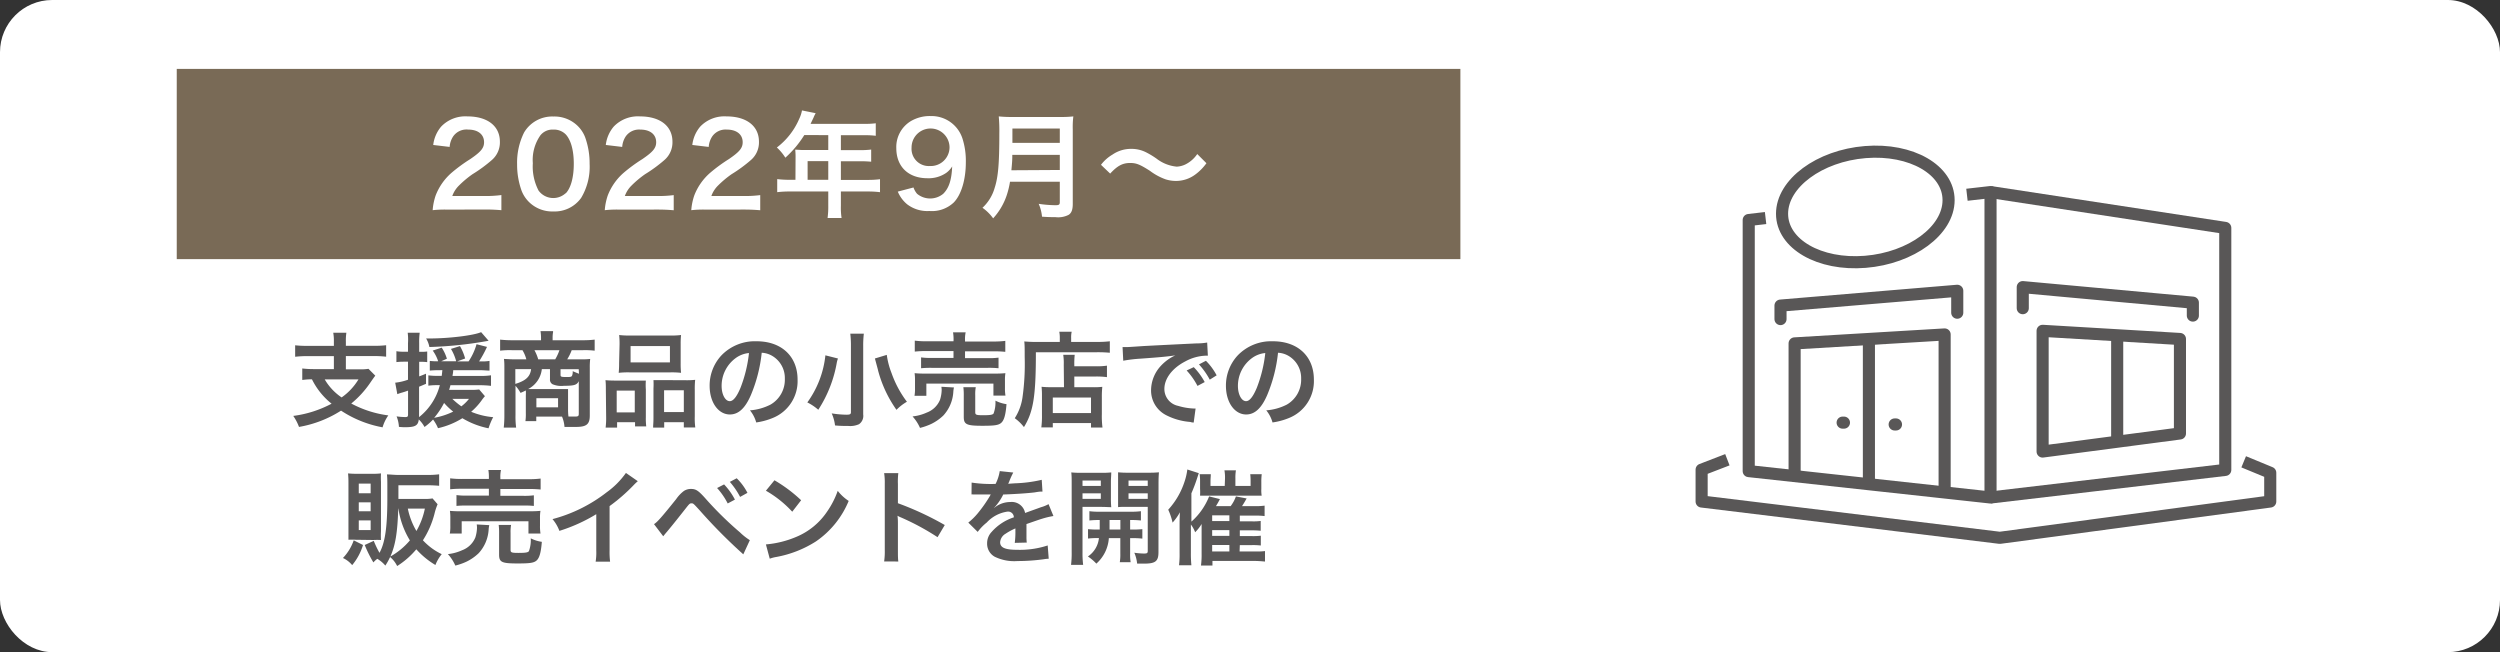 <svg xmlns="http://www.w3.org/2000/svg" width="435.79" height="113.68" viewBox="0 0 435.79 113.68"><rect x="0" y="0" width="435.79" height="113.68" fill="#333333" stroke="none"/><defs><style>.cls-1{fill:#fff;}.cls-2{fill:#595757;}.cls-3{fill:#796a56;}.cls-4,.cls-5{fill:none;stroke:#595757;stroke-linejoin:round;stroke-width:2.11px;}.cls-4{stroke-linecap:round;}</style></defs><g id="PC_contents"><rect class="cls-1" width="435.79" height="113.68" rx="9.1"/><path class="cls-2" d="M58.2,59.54A8,8,0,0,0,58.09,58h2.29a8.85,8.85,0,0,0-.09,1.58v.7h4.83a18.18,18.18,0,0,0,2.19-.1v2a17.32,17.32,0,0,0-2.18-.11H60.29v2.31H62.7a8,8,0,0,0,1.53-.09l1.19,1.2c-.2.24-.48.65-.84,1.17a16.94,16.94,0,0,1-3.35,3.68,18.74,18.74,0,0,0,6.46,2.07,7,7,0,0,0-1,2.08,19.54,19.54,0,0,1-7.24-2.91,19.84,19.84,0,0,1-7.33,2.84,8.57,8.57,0,0,0-1-1.92,19.5,19.5,0,0,0,6.68-2.13,12.5,12.5,0,0,1-3.42-4.25c-.84,0-1.17.06-1.69.11v-2a17.1,17.1,0,0,0,2.18.11H58.2V62.08H53.63a17.55,17.55,0,0,0-2.18.11v-2a18.48,18.48,0,0,0,2.2.1H58.2Zm-1.6,6.59a9.67,9.67,0,0,0,2.95,3.15,10.42,10.42,0,0,0,2.94-3.15Z"/><path class="cls-2" d="M76.53,64.53a15.79,15.79,0,0,0-1.61.07V62.91a10.22,10.22,0,0,0,1.37.07h.09a6.48,6.48,0,0,0-.95-1.87L77,60.6a7.43,7.43,0,0,1,.9,1.93l-1,.45h2.62a8.17,8.17,0,0,0-.91-2.16l1.57-.49a9,9,0,0,1,.9,2.16L79.68,63h2a10.54,10.54,0,0,0,1.39-3l1.82.47A19.72,19.72,0,0,1,83.51,63h.42a7.39,7.39,0,0,0,1.4-.09V64.6c-.52,0-1-.07-1.73-.07H79c0,.43-.07.59-.12,1h4.64a11.86,11.86,0,0,0,2.07-.11v1.84a16.75,16.75,0,0,0-2.07-.11h-5c-.09.34-.12.47-.23.81H82a10.21,10.21,0,0,0,1.53-.07l1,1.17a7.94,7.94,0,0,0-.63.81,11.49,11.49,0,0,1-1.77,1.91,12.84,12.84,0,0,0,3.84.94,11.2,11.2,0,0,0-.81,1.94,14.26,14.26,0,0,1-4.56-1.76,13.65,13.65,0,0,1-4.25,1.74,6.83,6.83,0,0,0-.86-1.51A10.25,10.25,0,0,1,74,74.43a5.18,5.18,0,0,0-1-1.31c-.12,1.06-.63,1.35-2.38,1.35-.21,0-.48,0-1.08-.06a5.67,5.67,0,0,0-.41-1.83,11.17,11.17,0,0,0,1.55.12c.36,0,.45-.09.45-.48V68.09c-.51.18-.56.2-1,.33a8.78,8.78,0,0,0-.87.29l-.37-2a9.33,9.33,0,0,0,2.23-.52V63.05h-.79a10.74,10.74,0,0,0-1.23.07v-1.9a6.81,6.81,0,0,0,1.24.09h.78V59.83A10,10,0,0,0,71.07,58h2.09a12.18,12.18,0,0,0-.09,1.83v1.5h.47a7,7,0,0,0,.93-.06v1.86a7,7,0,0,0-.93-.06h-.47v2.54c.4-.14.61-.23,1.19-.47l0,1.77c-.58.23-.67.29-1.21.5v5.3a10.44,10.44,0,0,0,3.62-5.57h-.31a11.19,11.19,0,0,0-1.69.09v-1.8a12.12,12.12,0,0,0,1.73.09H77c.06-.48.07-.61.11-1Zm8.64-5.13-.49.09a68.27,68.27,0,0,1-9.83,1A4.51,4.51,0,0,0,74.28,59h.59c3.4,0,7.67-.52,9-1.1ZM75.68,72.83A12.41,12.41,0,0,0,79,71.75a11.35,11.35,0,0,1-1.59-1.51A13.51,13.51,0,0,1,75.68,72.83Zm3.17-3.3a13.56,13.56,0,0,0,1.57,1.3,7.15,7.15,0,0,0,1.33-1.3Z"/><path class="cls-2" d="M91.66,68.92a7.59,7.59,0,0,0,0-.86c-.31.16-.47.23-.92.43a6.39,6.39,0,0,0-.88-1.24v5.09a15,15,0,0,0,.11,2.2H87.81a18.87,18.87,0,0,0,.11-2.18V64.12c0-.56,0-1-.07-1.55.28,0,1.2.07,1.78.07h2.12a5.89,5.89,0,0,0-.68-1.6H89.18a13.67,13.67,0,0,0-2,.09V59.2a18.83,18.83,0,0,0,2.13.11h5v-.47a7.94,7.94,0,0,0-.09-1.12h2.19v.18a5.19,5.19,0,0,0-.08.94v.47h5.21a17.17,17.17,0,0,0,2.12-.11v1.93a13.52,13.52,0,0,0-2-.09h-2a8.71,8.71,0,0,1-.79,1.6h2.32a12.76,12.76,0,0,0,1.69-.07,12.29,12.29,0,0,0-.07,1.55v8.3c0,1.53-.56,2-2.41,2-.22,0-.88,0-2,0a5.7,5.7,0,0,0-.43-1.8H93.48v.79H91.59A8.43,8.43,0,0,0,91.66,72Zm-1.83-4.57v2.57c1.82-.55,2.59-1.27,2.75-2.57Zm4.62,0a4.45,4.45,0,0,1-2.39,3.47c.52,0,.63,0,1,0h4.47c.68,0,1.28,0,1.49,0,0,.47,0,.9,0,1.31v2.13a10.71,10.71,0,0,0,.07,1.35c.49,0,.88,0,1.19,0,.49,0,.61-.09.61-.48V66.44c-.32.66-.79.81-2.57.81a3.93,3.93,0,0,1-2-.27.91.91,0,0,1-.45-.88V64.35Zm2.33-1.71a8.26,8.26,0,0,0,.74-1.6H93.16a7.71,7.71,0,0,1,.66,1.6ZM93.5,71h3.78V69.41H93.5Zm7.38-6.64H97.71v1c0,.31.13.36,1,.36.63,0,.88,0,1-.21a1.7,1.7,0,0,0,.12-.81c.49.21.74.32,1.1.45Z"/><path class="cls-2" d="M105.61,68c0-.65,0-1.21-.07-1.73.54.05,1,.07,1.75.07h3.94c.52,0,.92,0,1.35,0a11.36,11.36,0,0,0,0,1.56v4.81a11.39,11.39,0,0,0,.07,1.62h-1.95V73.6h-3.13v.94h-2a13.81,13.81,0,0,0,.09-1.94Zm1.89,3.89h3.15v-3.8H107.5ZM108,60a14.57,14.57,0,0,0-.07-1.6,15.1,15.1,0,0,0,2,.09h6.79a14.43,14.43,0,0,0,2-.09,13.72,13.72,0,0,0-.07,1.58v3.33a15.43,15.43,0,0,0,.07,1.68,14.89,14.89,0,0,0-1.87-.08h-7.13a14.79,14.79,0,0,0-1.87.08,16.16,16.16,0,0,0,.07-1.66Zm1.92,3.17h6.86V60.32h-6.86Zm9.65,3.11a13.6,13.6,0,0,0,1.61-.07,14.21,14.21,0,0,0-.07,1.73v4.64a11.7,11.7,0,0,0,.09,1.93h-2V73.6h-3.42v.94h-1.93c0-.5.06-.86.06-1.6V67.73a13.29,13.29,0,0,0,0-1.47c.41,0,.79,0,1.33,0Zm-3.81,5.55h3.44v-3.8h-3.44Z"/><path class="cls-2" d="M130.89,68.87c-1,2.32-2.18,3.38-3.66,3.38-2,0-3.53-2.09-3.53-5a7.72,7.72,0,0,1,2-5.24,8.09,8.09,0,0,1,6.2-2.52c4.32,0,7.13,2.62,7.13,6.68a6.92,6.92,0,0,1-4.38,6.71,11.79,11.79,0,0,1-2.83.76,5.73,5.73,0,0,0-1.09-2.11,9.43,9.43,0,0,0,3.58-1,5,5,0,0,0,2.5-4.5,4.47,4.47,0,0,0-2.21-4,4,4,0,0,0-1.82-.54A26,26,0,0,1,130.89,68.87Zm-2.65-6.45a6,6,0,0,0-2.45,4.86c0,1.48.63,2.65,1.42,2.65.6,0,1.21-.76,1.86-2.3a23.63,23.63,0,0,0,1.49-6.09A4.64,4.64,0,0,0,128.24,62.42Z"/><path class="cls-2" d="M146.06,62.49c0,.09-.05.17-.07.22-.06.22-.06.23-.11.43a22,22,0,0,1-3.24,8.29,8.83,8.83,0,0,0-1.91-1.28,17,17,0,0,0,3.15-8.21Zm4.52-4.33a17.73,17.73,0,0,0-.11,2.19v11.9a1.75,1.75,0,0,1-.74,1.7,3.75,3.75,0,0,1-1.87.3c-.68,0-1.44,0-2.3-.09a7.29,7.29,0,0,0-.58-2.1,17.94,17.94,0,0,0,2.57.23c.6,0,.78-.09.78-.43V60.33a17.6,17.6,0,0,0-.11-2.17Zm4,3.7a13.58,13.58,0,0,0,.83,3.17,18.38,18.38,0,0,0,2.68,5,8.36,8.36,0,0,0-1.82,1.41,21.25,21.25,0,0,1-3.2-6.83c0-.07-.2-.77-.56-2.12Z"/><path class="cls-2" d="M166.29,67.54a4.71,4.71,0,0,0-.11.77,6.67,6.67,0,0,1-1.74,4.12,8.25,8.25,0,0,1-2.13,1.48,10.63,10.63,0,0,1-1.94.68,7.2,7.2,0,0,0-1.3-2,8,8,0,0,0,2.47-.67,4,4,0,0,0,2.32-2.23,6.18,6.18,0,0,0,.29-1.7,4.13,4.13,0,0,0-.05-.57ZM159.41,69a6.69,6.69,0,0,0,.09-1.3V66.38a8.83,8.83,0,0,0-.07-1.33,17.12,17.12,0,0,0,1.93.07h11.9a18.59,18.59,0,0,0,2-.07,7.42,7.42,0,0,0-.08,1.28v1.31a7.32,7.32,0,0,0,.09,1.32h-2.1V66.87H161.48V69Zm6.81-9.69a7.49,7.49,0,0,0-.09-1.38h2.2a5.51,5.51,0,0,0-.11,1.38v.22h4.86a15.68,15.68,0,0,0,2.16-.11v1.91a19.19,19.19,0,0,0-2.11-.09h-4.91v1.19h4a11.92,11.92,0,0,0,1.84-.09v1.85a16.9,16.9,0,0,0-1.84-.07h-9.84a17.34,17.34,0,0,0-1.82.07V62.3a11.63,11.63,0,0,0,1.82.09h3.83V61.2h-4.63a17.56,17.56,0,0,0-2.12.09V59.38a15.82,15.82,0,0,0,2.18.11h4.57ZM170,71.84c0,.47.16.54,1.38.54s1.66-.07,1.82-.31a5.62,5.62,0,0,0,.32-2.23,6.07,6.07,0,0,0,1.93.61c-.14,1.82-.41,2.79-.9,3.24s-1.26.53-3.33.53c-2.74,0-3.22-.24-3.22-1.55V69a10.92,10.92,0,0,0-.07-1.5h2.16a6.85,6.85,0,0,0-.09,1.41Z"/><path class="cls-2" d="M184.74,58.93a5.53,5.53,0,0,0-.09-1.1h2.16a4.68,4.68,0,0,0-.09,1.12v.65h4.47a17.06,17.06,0,0,0,2.27-.11v2a22.35,22.35,0,0,0-2.24-.09H180.57c0,7.63-.42,10.35-2.08,13.05a7.65,7.65,0,0,0-1.6-1.55,9.11,9.11,0,0,0,1.35-3.65,41.45,41.45,0,0,0,.38-7c0-1.53,0-2.1-.07-2.73.63.05,1.31.09,2.12.09h4.07Zm.69,4.7a10.36,10.36,0,0,0-.09-1.78h2a13.69,13.69,0,0,0-.07,1.78v.22h3.78a11.92,11.92,0,0,0,1.91-.11v2a14.1,14.1,0,0,0-1.84-.11h-3.85V67.5h3.29a12.9,12.9,0,0,0,1.59-.07,15.89,15.89,0,0,0-.08,1.82v2.93a15.35,15.35,0,0,0,.11,2.34h-2v-.77h-6.66v.75h-2a15.25,15.25,0,0,0,.11-2.21V69a14.18,14.18,0,0,0-.07-1.58,13.31,13.31,0,0,0,1.6.07h2.31ZM183.52,72h6.66V69.3h-6.66Z"/><path class="cls-2" d="M195.68,60.5h.69c.32,0,.32,0,3-.18,1.31-.07,4.39-.23,9.2-.46a10.49,10.49,0,0,0,1.86-.15l.12,2.29-.38,0a8,8,0,0,0-3.56,1c-2.29,1.19-3.64,3-3.64,4.81a3,3,0,0,0,2.4,2.94,10.83,10.83,0,0,0,2.68.46h.36l-.33,2.44c-.23,0-.27,0-.61-.1a11,11,0,0,1-4.21-1.19A4.82,4.82,0,0,1,200.65,68a6.31,6.31,0,0,1,1.71-4.23,8,8,0,0,1,2.51-1.82c-1.46.21-2.58.32-6.07.57a24.7,24.7,0,0,0-3,.36ZM208.09,64A11.69,11.69,0,0,1,210,66.6l-1.26.67a12.23,12.23,0,0,0-1.89-2.69Zm2.79,2.18A13.12,13.12,0,0,0,209,63.52l1.21-.63a10.43,10.43,0,0,1,1.87,2.54Z"/><path class="cls-2" d="M220.89,68.87c-1,2.32-2.18,3.38-3.66,3.38-2,0-3.53-2.09-3.53-5a7.72,7.72,0,0,1,2-5.24,8.09,8.09,0,0,1,6.2-2.52c4.32,0,7.13,2.62,7.13,6.68a6.92,6.92,0,0,1-4.38,6.71,11.79,11.79,0,0,1-2.83.76,5.73,5.73,0,0,0-1.09-2.11,9.43,9.43,0,0,0,3.58-1,5,5,0,0,0,2.5-4.5,4.47,4.47,0,0,0-2.21-4,4,4,0,0,0-1.82-.54A26,26,0,0,1,220.89,68.87Zm-2.65-6.45a6,6,0,0,0-2.45,4.86c0,1.48.63,2.65,1.42,2.65.6,0,1.21-.76,1.86-2.3a23.63,23.63,0,0,0,1.49-6.09A4.64,4.64,0,0,0,218.24,62.42Z"/><path class="cls-2" d="M63.28,95a10,10,0,0,1-1.89,3.51,4.58,4.58,0,0,0-1.61-1.24,8.5,8.5,0,0,0,1.88-3.08ZM62,94.09a8.91,8.91,0,0,0-1.26,0c0-.63,0-1.17,0-1.8V84.14a15.47,15.47,0,0,0-.07-1.62,14.57,14.57,0,0,0,1.6.07H64.9a11.48,11.48,0,0,0,1.51-.07,14,14,0,0,0,0,1.47V92.6a14.29,14.29,0,0,0,0,1.53,12.07,12.07,0,0,0-1.3,0Zm.54-8.1h2.07V84.3H62.54Zm0,3.13h2.07V87.56H62.54Zm0,3.28h2.07V90.71H62.54Zm13.74-4.5a10.41,10.41,0,0,0-.56,1.73,15.82,15.82,0,0,1-2,4.55A10.87,10.87,0,0,0,77,96.6a7,7,0,0,0-1.1,1.89,14.25,14.25,0,0,1-3.33-2.74,14.25,14.25,0,0,1-3.34,2.92A4.73,4.73,0,0,0,68,97.1a10.91,10.91,0,0,1-.83,1.49,5.52,5.52,0,0,0-1.4-1.18,4.13,4.13,0,0,0-.68.63A20.54,20.54,0,0,1,63.58,95l1.57-.72a17.66,17.66,0,0,0,1,2.09c1-1.82,1.35-4.51,1.37-9.22,0-.67,0-1.41,0-2.2v-.25c0-.76,0-1.44-.07-2,.63,0,1.26.09,2,.09h5.1a15.65,15.65,0,0,0,2-.11v2c-.58-.05-1.17-.09-2-.09H69.45v2.38h4.49a7.26,7.26,0,0,0,1.46-.09Zm-6.86.76c-.13,4.21-.49,6.35-1.37,8.35a12.31,12.31,0,0,0,3.4-2.81,14.65,14.65,0,0,1-2-5.54Zm1.67,0a12.65,12.65,0,0,0,1.5,3.9,13,13,0,0,0,1.47-3.9Z"/><path class="cls-2" d="M85.29,91.54a4.71,4.71,0,0,0-.11.77,6.67,6.67,0,0,1-1.74,4.12,8.25,8.25,0,0,1-2.13,1.48,10.63,10.63,0,0,1-1.94.68,7.2,7.2,0,0,0-1.3-2,8,8,0,0,0,2.47-.67,4,4,0,0,0,2.32-2.23,6.18,6.18,0,0,0,.29-1.7,4.13,4.13,0,0,0-.05-.57ZM78.41,93a6.69,6.69,0,0,0,.09-1.3V90.38a8.83,8.83,0,0,0-.07-1.33,17.12,17.12,0,0,0,1.93.07h11.9a18.59,18.59,0,0,0,1.95-.07,7.42,7.42,0,0,0-.08,1.28v1.31A7.32,7.32,0,0,0,94.22,93h-2.1V90.87H80.48V93Zm6.81-9.69a7.49,7.49,0,0,0-.09-1.38h2.2a5.51,5.51,0,0,0-.11,1.38v.22h4.86a15.68,15.68,0,0,0,2.16-.11v1.91a19.19,19.19,0,0,0-2.11-.09H87.22v1.19h4a11.92,11.92,0,0,0,1.84-.09v1.85a16.9,16.9,0,0,0-1.84-.07H81.39a17.34,17.34,0,0,0-1.82.07V86.3a11.63,11.63,0,0,0,1.82.09h3.83V85.2H80.59a17.56,17.56,0,0,0-2.12.09V83.38a15.82,15.82,0,0,0,2.18.11h4.57ZM89,95.84c0,.47.16.54,1.38.54s1.66-.07,1.82-.31a5.62,5.62,0,0,0,.32-2.23,6.07,6.07,0,0,0,1.93.61c-.14,1.82-.41,2.79-.9,3.24s-1.26.53-3.33.53C87.45,98.22,87,98,87,96.67V93a10.92,10.92,0,0,0-.07-1.5h2.16A6.85,6.85,0,0,0,89,92.89Z"/><path class="cls-2" d="M111.18,83.88a8.13,8.13,0,0,0-.67.63,31,31,0,0,1-4.25,3.71v7.69a14,14,0,0,0,.09,2h-2.52a10,10,0,0,0,.11-1.94V89.63a28.77,28.77,0,0,1-6.43,2.91,6.86,6.86,0,0,0-1.2-2.05,26.17,26.17,0,0,0,9.45-4.68,14.23,14.23,0,0,0,3.35-3.37Z"/><path class="cls-2" d="M114,91.36c.52-.27,1.45-1.34,3.87-4.36a6,6,0,0,1,1.35-1.42,2.24,2.24,0,0,1,1.22-.35c.9,0,1.32.29,2.69,1.84A59.93,59.93,0,0,0,129,92.81a10.12,10.12,0,0,0,1.71,1.35l-1.14,2.47A92.38,92.38,0,0,1,122,89c-1.15-1.26-1.15-1.26-1.46-1.26s-.36.06-1.1,1-2.25,2.86-3.22,4c-.29.34-.36.43-.61.74Zm12.22-6.92a11.69,11.69,0,0,1,1.89,2.65l-1.26.67A12.23,12.23,0,0,0,125,85.07Zm2.79,2.18A13.21,13.21,0,0,0,127.22,84l1.2-.63a9.7,9.7,0,0,1,1.87,2.54Z"/><path class="cls-2" d="M133.51,94.9a17.16,17.16,0,0,0,5.33-1.33,12,12,0,0,0,5.35-4.41,15,15,0,0,0,1.84-3.6,7.84,7.84,0,0,0,1.91,1.76,15.9,15.9,0,0,1-5.71,7.06,19.3,19.3,0,0,1-6.86,2.7,6.25,6.25,0,0,0-1.19.31ZM135,83.72a25.06,25.06,0,0,1,4.65,3.48l-1.55,2a19.1,19.1,0,0,0-4.59-3.66Z"/><path class="cls-2" d="M154.12,97.87a12,12,0,0,0,.11-2V84.32a10.66,10.66,0,0,0-.11-1.84h2.47a12.38,12.38,0,0,0-.07,1.89v3.35a52.78,52.78,0,0,1,8.17,3.8l-1.26,2.12a43,43,0,0,0-6.37-3.44,4.08,4.08,0,0,1-.61-.3,10,10,0,0,1,.07,1.22v4.76c0,.93,0,1.4.07,2Z"/><path class="cls-2" d="M169.37,84.12a22.09,22.09,0,0,0,4.18.23,7.54,7.54,0,0,0,.72-2.23l2.36.25A13.43,13.43,0,0,0,175.9,84c-.09.2-.12.25-.16.33l1.14-.08a23.63,23.63,0,0,0,4.71-.61l.13,2.05c-.5,0-.5,0-1.42.15-1.32.16-3.6.3-5.42.36a9.21,9.21,0,0,1-1.66,2.39l0,0,.36-.27a4.39,4.39,0,0,1,2.54-.81,2.36,2.36,0,0,1,2.57,1.91c1.39-.51,2.31-.83,2.76-1a6.09,6.09,0,0,0,1.33-.54l.85,2.07a14.92,14.92,0,0,0-2,.48c-.25.07-1.15.38-2.7.92v.2c0,.47,0,.47,0,.72v.72c0,.3,0,.47,0,.59a8.86,8.86,0,0,0,.05,1l-2.09.05a14.43,14.43,0,0,0,.11-2.09v-.43a10.78,10.78,0,0,0-1.73.94,1.87,1.87,0,0,0-.93,1.47c0,.94.86,1.32,3,1.32a15.52,15.52,0,0,0,5.29-.76l.18,2.32a4.93,4.93,0,0,0-.83.08,33.77,33.77,0,0,1-4.6.32,7.75,7.75,0,0,1-4-.76,2.59,2.59,0,0,1-1.31-2.32,2.86,2.86,0,0,1,.79-2,8.79,8.79,0,0,1,3.87-2.54,1,1,0,0,0-1.1-1A6.09,6.09,0,0,0,172,91.09a8.33,8.33,0,0,0-1.57,1.63l-1.64-1.62a11.28,11.28,0,0,0,1.63-1.6,23.77,23.77,0,0,0,2.16-3.08.92.92,0,0,1,.14-.23l-.31,0-2.26,0-.51,0a1.87,1.87,0,0,0-.29,0Z"/><path class="cls-2" d="M188.7,96.27a16.16,16.16,0,0,0,.11,2.2H186.7a16.16,16.16,0,0,0,.11-2.23V84.35c0-.93,0-1.44-.07-2a17.36,17.36,0,0,0,1.85.07h3.28a16.3,16.3,0,0,0,1.84-.07c0,.52-.06,1-.06,1.67v2.77a16.13,16.13,0,0,0,.06,1.62c-.47,0-1-.05-1.66-.05H188.7Zm0-11.56h3.19v-.95H188.7Zm0,2.25h3.19V86H188.7Zm3,5.35c0-.63,0-.83,0-1.66a14.25,14.25,0,0,0-1.8.08V89.11a12.45,12.45,0,0,0,1.82.09H197a13.12,13.12,0,0,0,1.88-.09v1.62a14.87,14.87,0,0,0-1.88-.08v1.66h.27a17.44,17.44,0,0,0,1.86-.07v1.65a13.51,13.51,0,0,0-1.86-.08H197v2.66a7.89,7.89,0,0,0,.09,1.53h-1.89a8.61,8.61,0,0,0,.09-1.55V93.81h-2a6.51,6.51,0,0,1-2.18,4.44A8.36,8.36,0,0,0,189.64,97a4.38,4.38,0,0,0,1.92-3.2,13,13,0,0,0-1.9.08V92.24a17.29,17.29,0,0,0,1.87.07Zm1.71-1.66c0,.81,0,.81,0,1.66h1.89V90.65Zm8.53,5.6c0,1.61-.54,2-2.55,2-.33,0-.58,0-1.17,0a6.39,6.39,0,0,0-.49-1.9,12.73,12.73,0,0,0,1.66.14c.57,0,.68-.07.68-.47V88.35h-3.53c-.63,0-1.2,0-1.64.05,0-.52,0-.81,0-1.62V84c0-.68,0-1.15,0-1.67a16.45,16.45,0,0,0,1.83.07h3.44a17.11,17.11,0,0,0,1.85-.07c-.05.66-.07,1.09-.07,2Zm-5.22-11.54h3.35v-.95h-3.35Zm0,2.25h3.35V86h-3.35Z"/><path class="cls-2" d="M216.08,96.13H219a10.34,10.34,0,0,0,1.51-.07v1.83c-.72-.07-1.35-.11-2-.11h-7.16v.8h-2a13.92,13.92,0,0,0,.11-2.06V92.45c0-.3,0-.3,0-1.11a7,7,0,0,1-1.13,1.44,5.19,5.19,0,0,0-.74-1.35v4.91a19.7,19.7,0,0,0,.09,2.2h-2.16a15.13,15.13,0,0,0,.1-2.14V91.61c0-.58,0-1.33.06-2.31a9.73,9.73,0,0,1-1.28,1.8,11,11,0,0,0-.76-2.25A13.31,13.31,0,0,0,206.47,84a10.74,10.74,0,0,0,.5-2.16l2,.64c-.12.33-.12.35-.29.87a27.76,27.76,0,0,1-1,2.64v4.94a11.59,11.59,0,0,0,3.09-4.4l1.88.47c-.22.43-.31.6-.69,1.23h2.56a6.11,6.11,0,0,0,.92-1.7l1.87.36c-.29.51-.61,1.05-.81,1.34h2.27a11.15,11.15,0,0,0,1.67-.09v1.82a10.75,10.75,0,0,0-1.47-.08h-2.85v1h2.11a9.34,9.34,0,0,0,1.53-.07v1.71a13.45,13.45,0,0,0-1.51-.07h-2.13v1h2.13a11,11,0,0,0,1.53-.07v1.71a11.41,11.41,0,0,0-1.52-.07h-2.14Zm-2.54-12.75a7.2,7.2,0,0,0-.1-1.39h2a7.64,7.64,0,0,0-.09,1.41v1.31H218v-.83a10.55,10.55,0,0,0-.06-1.22h2a10.52,10.52,0,0,0-.07,1.37v1.2a5.6,5.6,0,0,0,.06,1.17h-9.48c-.63,0-.88,0-1.26,0a10.34,10.34,0,0,0,0-1.22V83.83a8.86,8.86,0,0,0-.07-1.17h1.94c0,.4-.05.77-.05,1.24v.81h2.48Zm.76,7.45v-1h-3v1Zm-3,2.58h3v-1h-3Zm0,2.72h3V95h-3Z"/><rect class="cls-3" x="30.81" y="12.01" width="223.76" height="33.16"/><path class="cls-1" d="M78,36.54a18.43,18.43,0,0,0-2.58.1,10.22,10.22,0,0,1,.52-2.56,10,10,0,0,1,2.74-3.93,27.54,27.54,0,0,1,3.3-2.42c1.84-1.26,2.4-1.92,2.4-2.94,0-1.36-1.06-2.2-2.76-2.2A2.83,2.83,0,0,0,79,23.77a3.8,3.8,0,0,0-.62,1.84l-2.86-.34a6,6,0,0,1,1.38-3.2,5.82,5.82,0,0,1,4.58-1.78c3.5,0,5.66,1.68,5.66,4.42a4.06,4.06,0,0,1-1.42,3.2,25,25,0,0,1-3.36,2.46,17.49,17.49,0,0,0-2.38,2,4.82,4.82,0,0,0-1.14,1.8h5.6A21,21,0,0,0,87.4,34v2.64c-.94-.08-1.74-.12-3-.12Z"/><path class="cls-1" d="M92.24,35.24a5.6,5.6,0,0,1-1.32-2,13.44,13.44,0,0,1-.78-4.61,11.78,11.78,0,0,1,1.22-5.54,5.69,5.69,0,0,1,5.1-2.78,5.81,5.81,0,0,1,4.22,1.62,5.6,5.6,0,0,1,1.32,2,13.45,13.45,0,0,1,.78,4.64,10.54,10.54,0,0,1-1.48,5.93,5.68,5.68,0,0,1-4.86,2.36A5.76,5.76,0,0,1,92.24,35.24Zm6.38-1.54c.9-.94,1.4-2.81,1.4-5.15s-.5-4.14-1.4-5.12a2.89,2.89,0,0,0-2.18-.84,2.69,2.69,0,0,0-2.24,1,7.46,7.46,0,0,0-1.32,4.86,9.06,9.06,0,0,0,1,4.77,3.18,3.18,0,0,0,4.72.46Z"/><path class="cls-1" d="M108,36.54a18.43,18.43,0,0,0-2.58.1,10.22,10.22,0,0,1,.52-2.56,10,10,0,0,1,2.74-3.93,27.54,27.54,0,0,1,3.3-2.42c1.84-1.26,2.4-1.92,2.4-2.94,0-1.36-1.06-2.2-2.76-2.2a2.83,2.83,0,0,0-2.54,1.18,3.8,3.8,0,0,0-.62,1.84l-2.86-.34a6,6,0,0,1,1.38-3.2,5.82,5.82,0,0,1,4.58-1.78c3.5,0,5.66,1.68,5.66,4.42a4.06,4.06,0,0,1-1.42,3.2,25,25,0,0,1-3.36,2.46,17.49,17.49,0,0,0-2.38,2,4.82,4.82,0,0,0-1.14,1.8h5.6a21,21,0,0,0,2.92-.16v2.64c-.94-.08-1.74-.12-3-.12Z"/><path class="cls-1" d="M123.08,36.54a18.43,18.43,0,0,0-2.58.1,10.22,10.22,0,0,1,.52-2.56,10,10,0,0,1,2.74-3.93,27.54,27.54,0,0,1,3.3-2.42c1.84-1.26,2.4-1.92,2.4-2.94,0-1.36-1.06-2.2-2.76-2.2a2.83,2.83,0,0,0-2.54,1.18,3.8,3.8,0,0,0-.62,1.84l-2.86-.34a6,6,0,0,1,1.38-3.2,5.82,5.82,0,0,1,4.58-1.78c3.5,0,5.66,1.68,5.66,4.42a4.06,4.06,0,0,1-1.42,3.2,25,25,0,0,1-3.36,2.46,17.49,17.49,0,0,0-2.38,2,4.82,4.82,0,0,0-1.14,1.8h5.6a21,21,0,0,0,2.92-.16v2.64c-.94-.08-1.74-.12-3-.12Z"/><path class="cls-1" d="M138.68,27.25a11,11,0,0,0-.06-1.16c.42,0,.86.06,1.4.06h4.36v-2.6H140.2a18.44,18.44,0,0,1-3.3,3.94,8.75,8.75,0,0,0-1.48-1.78,12.41,12.41,0,0,0,3.9-5,5.78,5.78,0,0,0,.48-1.46l2.38.48c-.12.24-.16.3-.3.6,0,.06-.22.48-.58,1.26h9.36a14.2,14.2,0,0,0,2-.1v2.18a14.72,14.72,0,0,0-2-.1h-4.08v2.6h3.22a14.68,14.68,0,0,0,2.06-.1v2.12a18.82,18.82,0,0,0-2-.08h-3.28v3.25h4.64a16.34,16.34,0,0,0,2.18-.12V33.5a17,17,0,0,0-2.18-.12h-4.64v2.5A12,12,0,0,0,146.7,38h-2.44a14.58,14.58,0,0,0,.12-2.18V33.38h-6.72a17.2,17.2,0,0,0-2.18.12V31.22a16.76,16.76,0,0,0,2.18.12h1Zm5.7,4.09V28.09h-3.6v3.25Z"/><path class="cls-1" d="M159.24,32.68a3.32,3.32,0,0,0,.62,1.1,3.58,3.58,0,0,0,4.56,0c1-1,1.46-2.4,1.56-4.77a3.91,3.91,0,0,1-1.06,1.14,5.44,5.44,0,0,1-3.24.92c-3.32,0-5.44-2-5.44-5.26a5.27,5.27,0,0,1,2.54-4.7,6.54,6.54,0,0,1,3.5-.88,5.67,5.67,0,0,1,5.5,3.94,12.81,12.81,0,0,1,.58,4.14c0,3-.8,5.67-2.12,7A5.54,5.54,0,0,1,162,36.78a5.78,5.78,0,0,1-3.86-1.16,5.66,5.66,0,0,1-1.64-2.22Zm6.28-7a3.31,3.31,0,0,0-6.62.06,3,3,0,0,0,3.18,3.2A3.28,3.28,0,0,0,165.52,25.65Z"/><path class="cls-1" d="M176.06,31.68a14.82,14.82,0,0,1-.58,2.38,11.21,11.21,0,0,1-2.36,4,7.74,7.74,0,0,0-1.86-1.84,7.57,7.57,0,0,0,2.14-3.52c.6-1.86.8-4.21.8-9.41a28.19,28.19,0,0,0-.1-3,20.18,20.18,0,0,0,2.34.1h8.34a18,18,0,0,0,2.32-.1,15.09,15.09,0,0,0-.1,2.26v13c0,1-.22,1.58-.72,1.9a4,4,0,0,1-2.32.4c-.64,0-1.3,0-2.32-.08a7.24,7.24,0,0,0-.58-2.24,20.22,20.22,0,0,0,2.94.24c.6,0,.74-.1.74-.54V31.68Zm8.68-2.05V27h-8.28c0,.62,0,1.06-.16,2.68Zm0-4.72v-2.5h-8.26v2.5Z"/><path class="cls-1" d="M191.92,28.73a6.88,6.88,0,0,1,2-1.78,5.7,5.7,0,0,1,3.28-1,5.61,5.61,0,0,1,2.58.6,14.36,14.36,0,0,1,1.82,1.1,6.78,6.78,0,0,0,3.54,1.4,4,4,0,0,0,1.48-.38,5.36,5.36,0,0,0,2.08-1.82l1.6,1.6a8.73,8.73,0,0,1-1.9,1.94,5.63,5.63,0,0,1-3.46,1.15,6,6,0,0,1-1.76-.28,10.35,10.35,0,0,1-2.74-1.49c-1.76-1.12-2.38-1.36-3.44-1.36-1.3,0-2.22.48-3.48,1.85Z"/><polyline class="cls-4" points="352.6 53.72 352.6 50.05 382.25 52.76 382.25 55.01"/><polyline class="cls-4" points="341.18 54.51 341.18 50.69 310.37 53.27 310.37 55.62"/><polyline class="cls-5" points="346.98 86.72 387.9 81.91 387.9 39.73 346.98 33.48"/><polyline class="cls-5" points="301.11 80.14 296.62 81.87 296.62 87.42 348.6 93.75 395.74 87.42 395.74 82.41 391.11 80.5"/><polygon class="cls-5" points="380 75.56 356.06 78.71 356.06 57.67 380 59.09 380 75.56"/><line class="cls-5" x1="369.06" y1="58.44" x2="369.06" y2="77.3"/><polyline class="cls-5" points="312.83 82.76 312.83 59.86 338.98 58.3 338.98 86.09"/><line class="cls-5" x1="325.78" y1="59.22" x2="325.78" y2="84.43"/><polyline class="cls-5" points="342.87 33.95 346.98 33.48 346.98 86.72 304.83 82.12 304.83 38.35 307.77 38.01"/><line class="cls-4" x1="321.2" y1="73.67" x2="321.43" y2="73.67"/><line class="cls-4" x1="330.27" y1="73.99" x2="330.5" y2="73.99"/><path class="cls-5" d="M339.67,34.89c0,5.29-6.5,10.1-14.51,10.75s-14.52-3.1-14.52-8.38,6.5-10.1,14.52-10.75S339.67,29.61,339.67,34.89Z"/></g></svg>